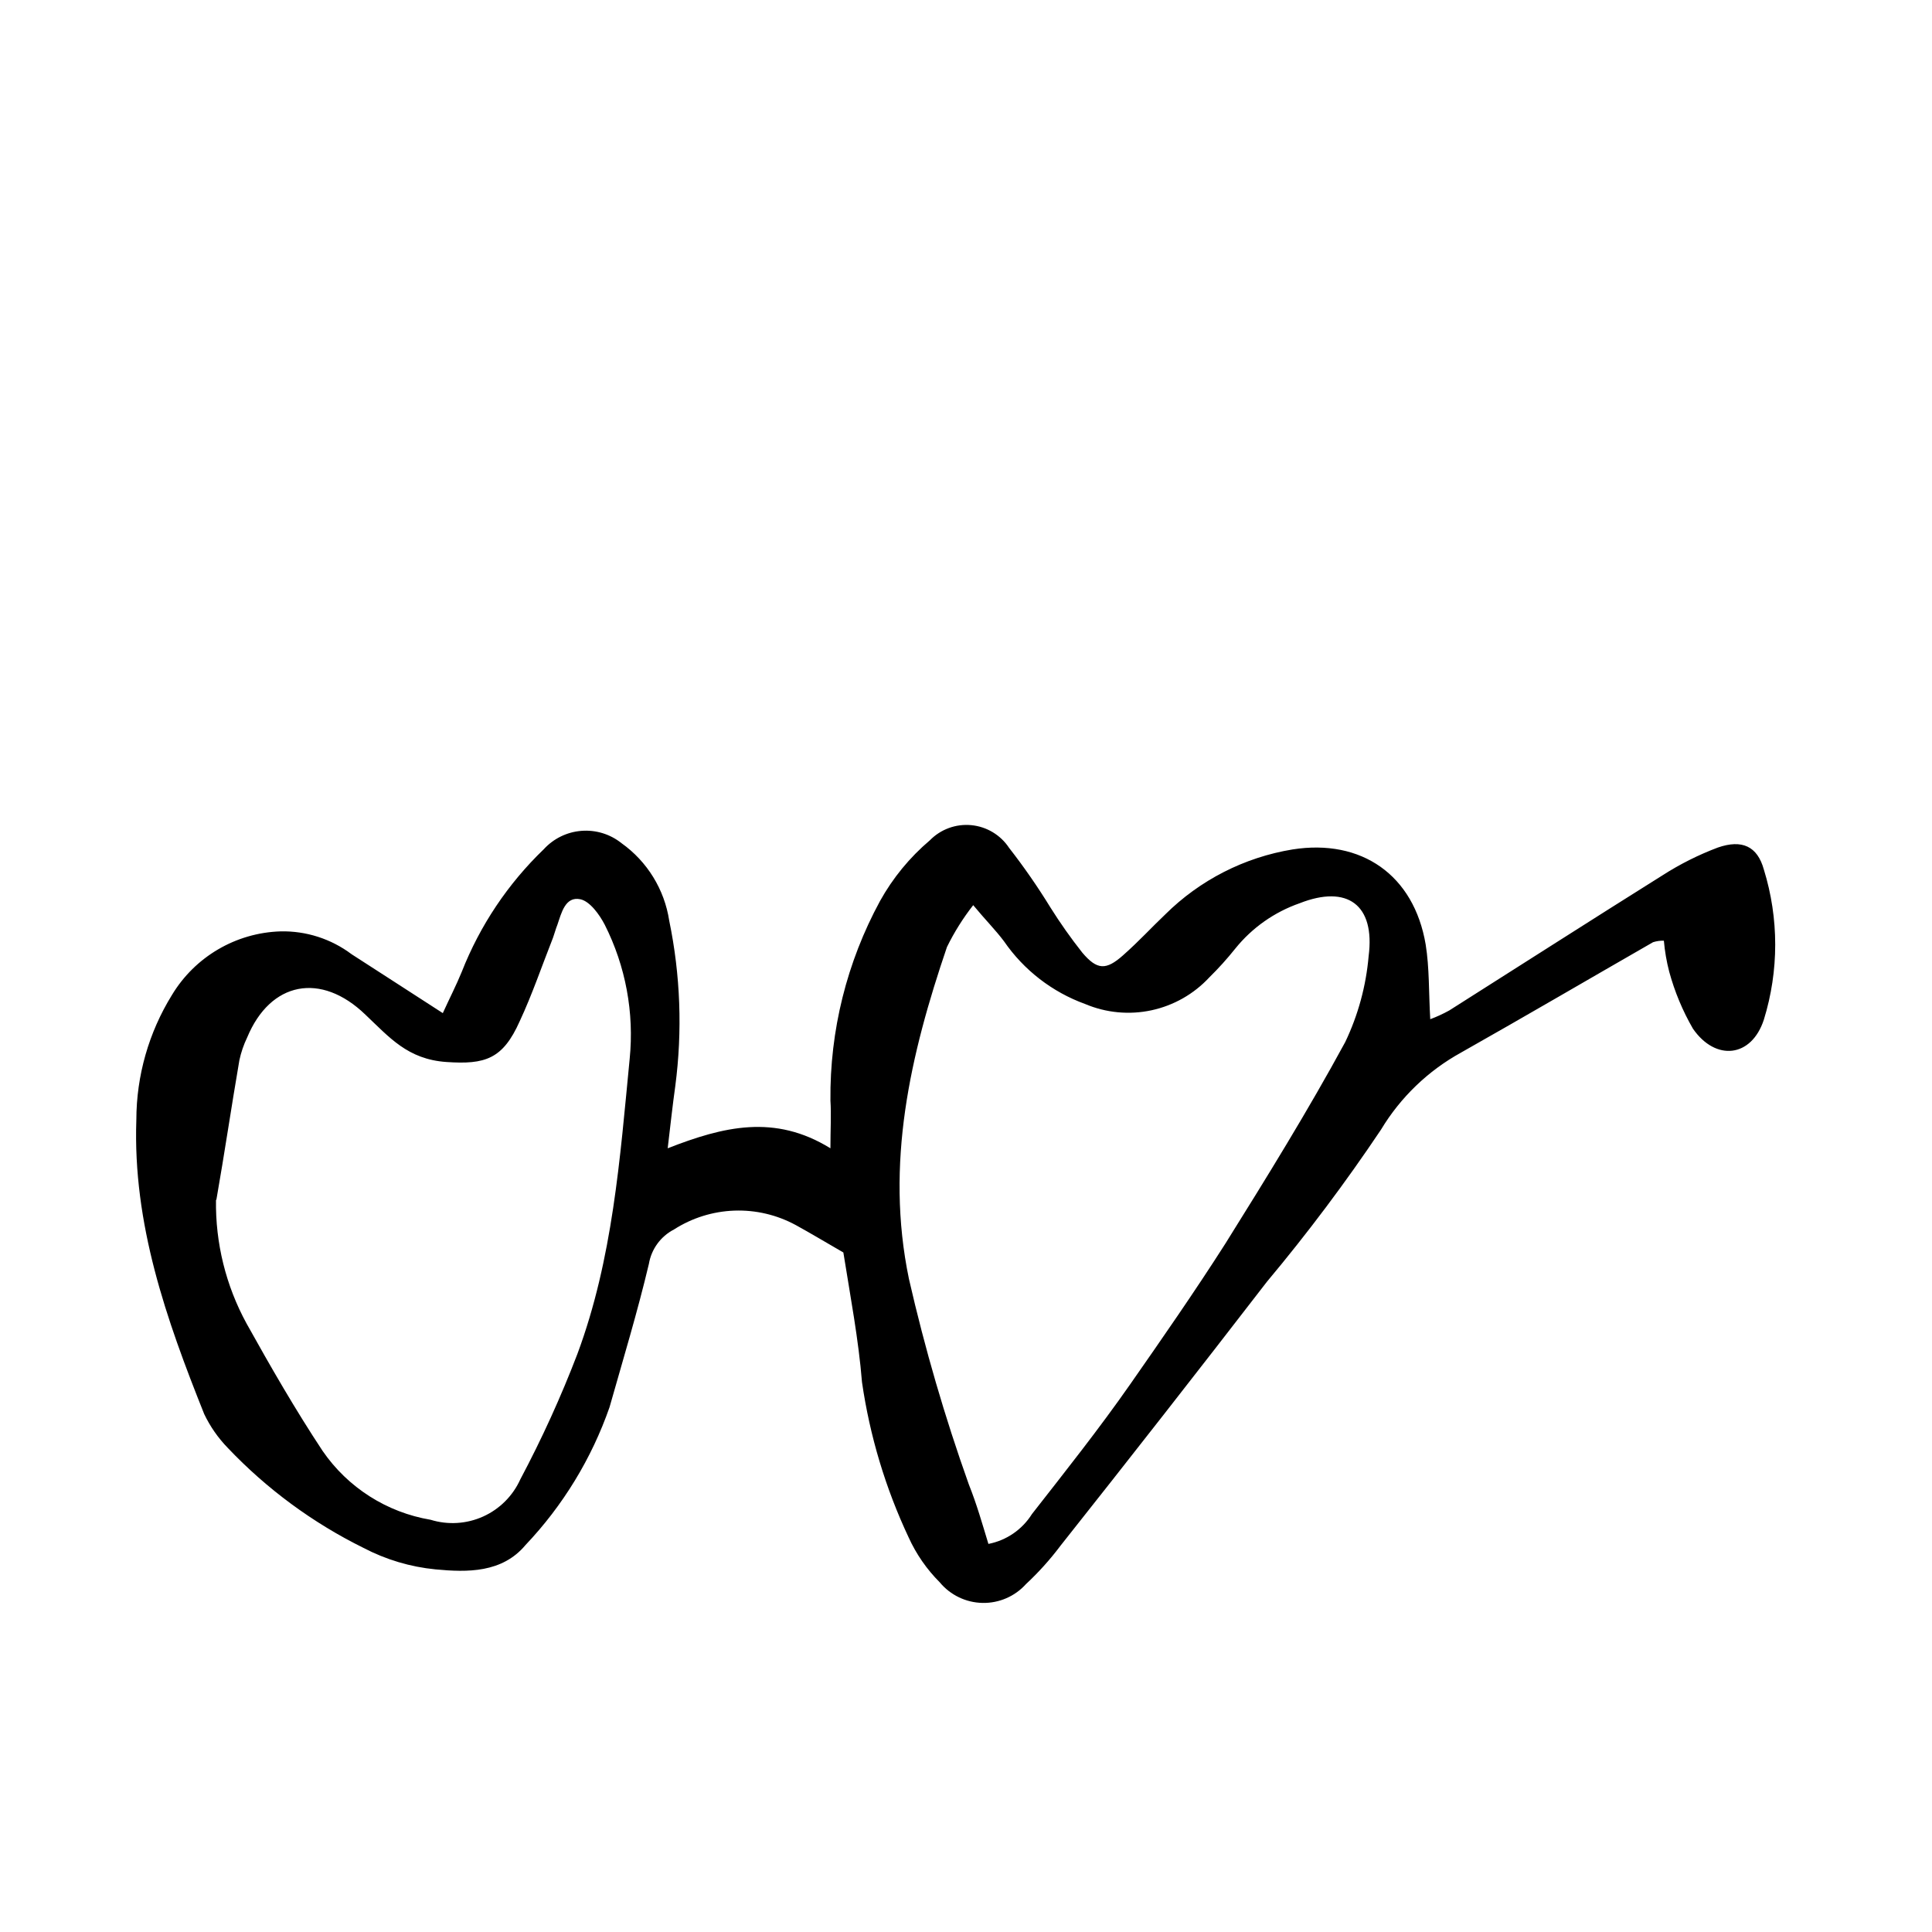 <?xml version="1.0" encoding="UTF-8"?>
<!-- The Best Svg Icon site in the world: iconSvg.co, Visit us! https://iconsvg.co -->
<svg fill="#000000" width="800px" height="800px" version="1.1" viewBox="144 144 512 512" xmlns="http://www.w3.org/2000/svg">
 <path d="m367.5 475.92c-4.637-2.672-8.566-5.039-12.594-7.254h-0.004c-4.992-2.715-10.625-4.043-16.305-3.84-5.68 0.207-11.203 1.93-15.988 5-3.527 1.824-5.988 5.203-6.648 9.117-3.023 12.746-6.801 25.191-10.43 37.988-4.754 13.613-12.344 26.062-22.27 36.523-6.195 7.406-15.418 7.254-23.832 6.449h0.004c-6.676-0.648-13.156-2.582-19.098-5.691-13.457-6.644-25.637-15.613-35.969-26.5-2.559-2.633-4.668-5.66-6.25-8.969-10.078-25.191-18.941-50.383-17.984-77.988 0.02-11.676 3.281-23.117 9.422-33.051 6.102-10.145 16.934-16.5 28.766-16.879 6.781-0.156 13.418 1.973 18.844 6.047 7.758 5.039 15.668 10.078 24.184 15.617 1.762-3.879 3.578-7.406 5.039-10.984l-0.004 0.004c4.82-12.254 12.227-23.32 21.715-32.445 2.59-2.836 6.16-4.582 9.984-4.879 3.828-0.301 7.625 0.867 10.621 3.266 6.824 4.856 11.387 12.273 12.648 20.555 2.977 14.402 3.519 29.199 1.609 43.781-0.707 5.039-1.258 10.078-2.016 16.523 14.812-5.793 28.363-9.117 43.125 0 0-5.039 0.25-8.969 0-12.695h0.004c-0.191-18.449 4.336-36.641 13.148-52.848 3.394-6.109 7.867-11.555 13.199-16.074 2.867-2.93 6.906-4.41 10.988-4.016 4.078 0.391 7.766 2.609 10.02 6.031 3.938 5.051 7.586 10.316 10.934 15.77 2.602 4.148 5.426 8.152 8.465 11.992 3.93 4.637 6.297 4.684 10.781 0.707 4.484-3.981 7.406-7.254 11.184-10.832v-0.004c9.184-9.113 20.984-15.137 33.758-17.23 18.238-2.871 32.145 6.75 35.266 25.191 1.008 6.246 0.805 12.746 1.211 19.801h-0.004c1.738-0.645 3.422-1.422 5.039-2.316 18.844-11.941 37.633-23.98 56.527-35.82 4.617-2.961 9.531-5.426 14.66-7.359 6.398-2.215 10.48-0.352 12.191 5.844l0.004 0.004c4.004 12.945 4.004 26.801 0 39.75-3.273 10.078-12.797 11.082-18.793 2.418-2.746-4.746-4.859-9.824-6.297-15.113-0.699-2.695-1.172-5.441-1.414-8.215-0.973-0.031-1.941 0.105-2.871 0.402-16.93 9.723-33.805 19.598-50.836 29.223h0.004c-8.77 4.82-16.105 11.879-21.262 20.453-9.355 13.961-19.445 27.414-30.23 40.305-18.137 23.512-36.391 46.855-54.766 70.031h0.004c-2.723 3.617-5.758 6.992-9.07 10.074-2.934 3.269-7.148 5.098-11.539 5.008-4.391-0.086-8.527-2.078-11.332-5.461-3.449-3.449-6.25-7.492-8.262-11.938-6.121-13.02-10.281-26.875-12.344-41.113-0.906-11.234-3.074-22.672-4.938-34.359zm-166.26-13.957v0.004c-0.176 11.449 2.617 22.75 8.109 32.797 6.398 11.488 12.949 22.871 20.152 33.754 6.676 9.707 17.004 16.285 28.617 18.238 4.59 1.418 9.543 1.113 13.922-0.863 4.379-1.977 7.887-5.488 9.859-9.867 5.711-10.75 10.758-21.836 15.113-33.203 9.371-25.191 11.285-51.793 13.855-78.191v0.004c1.234-12.246-1.059-24.586-6.602-35.57-1.41-2.719-3.93-6.195-6.449-6.75-4.031-0.855-5.039 3.68-6.098 6.75-0.453 1.109-0.754 2.316-1.16 3.426-2.922 7.406-5.543 15.113-8.816 22.117-4.484 10.078-9.168 11.539-19.445 10.832-10.277-0.707-15.113-6.551-21.461-12.543-11.789-11.387-25.191-8.766-31.336 6.047v-0.004c-0.926 1.926-1.621 3.957-2.066 6.047-2.113 12.293-3.93 24.637-6.094 36.98zm204.7 91.191c4.773-0.926 8.949-3.789 11.535-7.91 8.816-11.285 17.785-22.57 26.047-34.41 8.262-11.84 17.129-24.586 25.191-37.23 10.984-17.582 21.914-35.266 31.789-53.453 3.418-7.156 5.519-14.871 6.199-22.773 1.762-13.602-5.644-18.992-18.289-14.008-6.684 2.332-12.582 6.484-17.031 11.992-2.144 2.688-4.449 5.246-6.902 7.656-4.094 4.414-9.449 7.453-15.336 8.719-5.887 1.262-12.016 0.68-17.562-1.664-8.727-3.164-16.25-8.977-21.512-16.625-2.266-3.023-5.039-5.793-8.16-9.574-2.695 3.445-5.027 7.16-6.953 11.086-9.723 28.566-16.426 57.383-10.078 87.965 4.219 18.449 9.516 36.637 15.871 54.461 2.117 5.289 3.578 10.48 5.191 15.77z"/>
</svg>